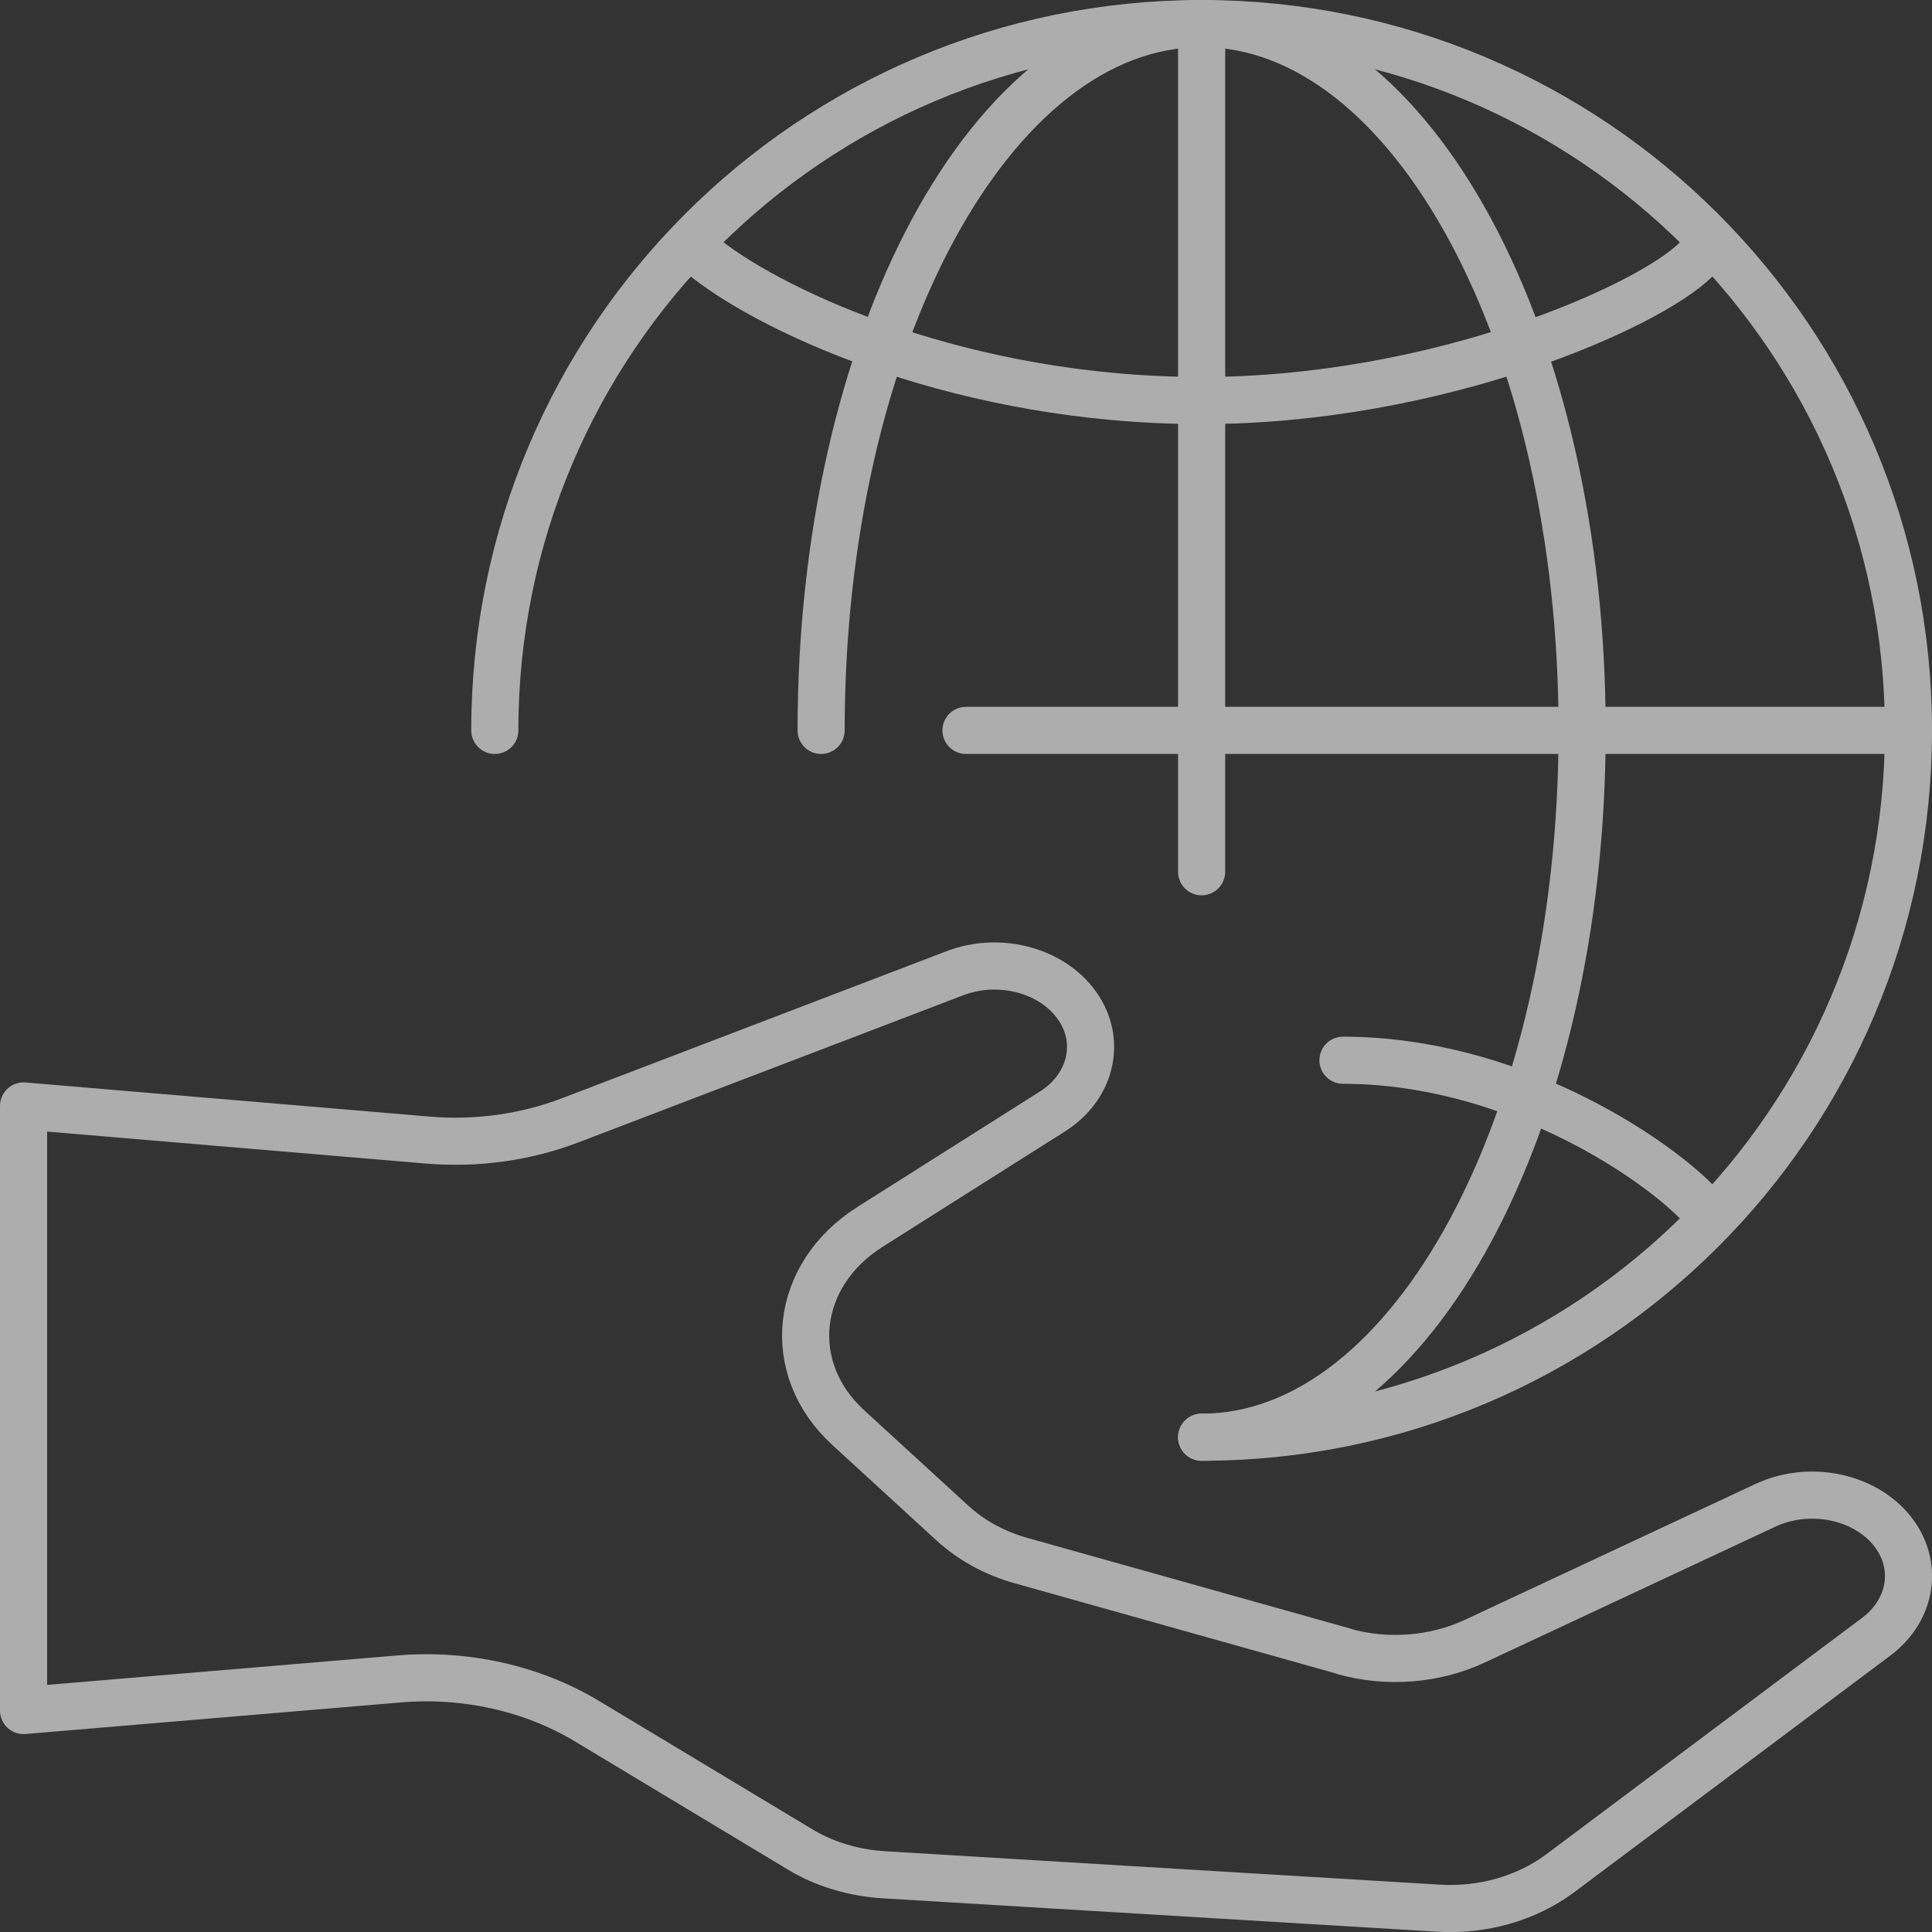 <svg width="82" height="82" viewBox="0 0 82 82" fill="none" xmlns="http://www.w3.org/2000/svg">
<rect x="0" y="0" width="82" height="82" fill="#333333" stroke="none"/>
<g opacity="0.6">
<path d="M72 11C70 13.016 61 17 51 17C41 17 33 13.344 30 11" stroke="white" stroke-width="2" stroke-linecap="round" stroke-linejoin="round"/>
<path d="M72 51C70 48.984 64 45 57 45" stroke="white" stroke-width="2" stroke-linecap="round" stroke-linejoin="round"/>
<path d="M51 37V1" stroke="white" stroke-width="2" stroke-linecap="round" stroke-linejoin="round"/>
<path d="M41 31H81" stroke="white" stroke-width="2" stroke-linecap="round" stroke-linejoin="round"/>
<path d="M34.851 31C34.851 14.43 42.081 1 51.001 1C59.921 1 67.151 14.43 67.151 31C67.151 47.57 59.921 61 51.001 61" stroke="white" stroke-width="2" stroke-linecap="round" stroke-linejoin="round"/>
<path d="M21.001 31C21.001 14.43 34.431 1 51.001 1C67.571 1 81.001 14.43 81.001 31C81.001 47.57 67.571 61 51.001 61" stroke="white" stroke-width="2" stroke-linecap="round" stroke-linejoin="round"/>
<path d="M57.03 70.08L43.35 66.24C42.23 65.93 41.23 65.38 40.43 64.65L36 60.59C33.26 58.08 33.69 54.12 36.93 52.07L44.66 47.18C46.39 46.09 46.8 44.04 45.6 42.53C44.49 41.13 42.34 40.61 40.52 41.31L24.2 47.55C22.32 48.27 20.24 48.56 18.18 48.39L1 46.94V72.6L16.93 71.26C19.76 71.02 22.6 71.66 24.91 73.05L33.95 78.49C34.99 79.12 36.22 79.49 37.5 79.57L61.07 80.99C62.94 81.1 64.78 80.57 66.19 79.53L79.63 69.47C81.15 68.33 81.45 66.42 80.32 64.99C79.14 63.5 76.79 63.02 74.93 63.89L62.61 69.65C60.91 70.45 58.88 70.61 57.03 70.09V70.08Z" stroke="white" stroke-width="2" stroke-linecap="round" stroke-linejoin="round"/>
</g>
</svg>
